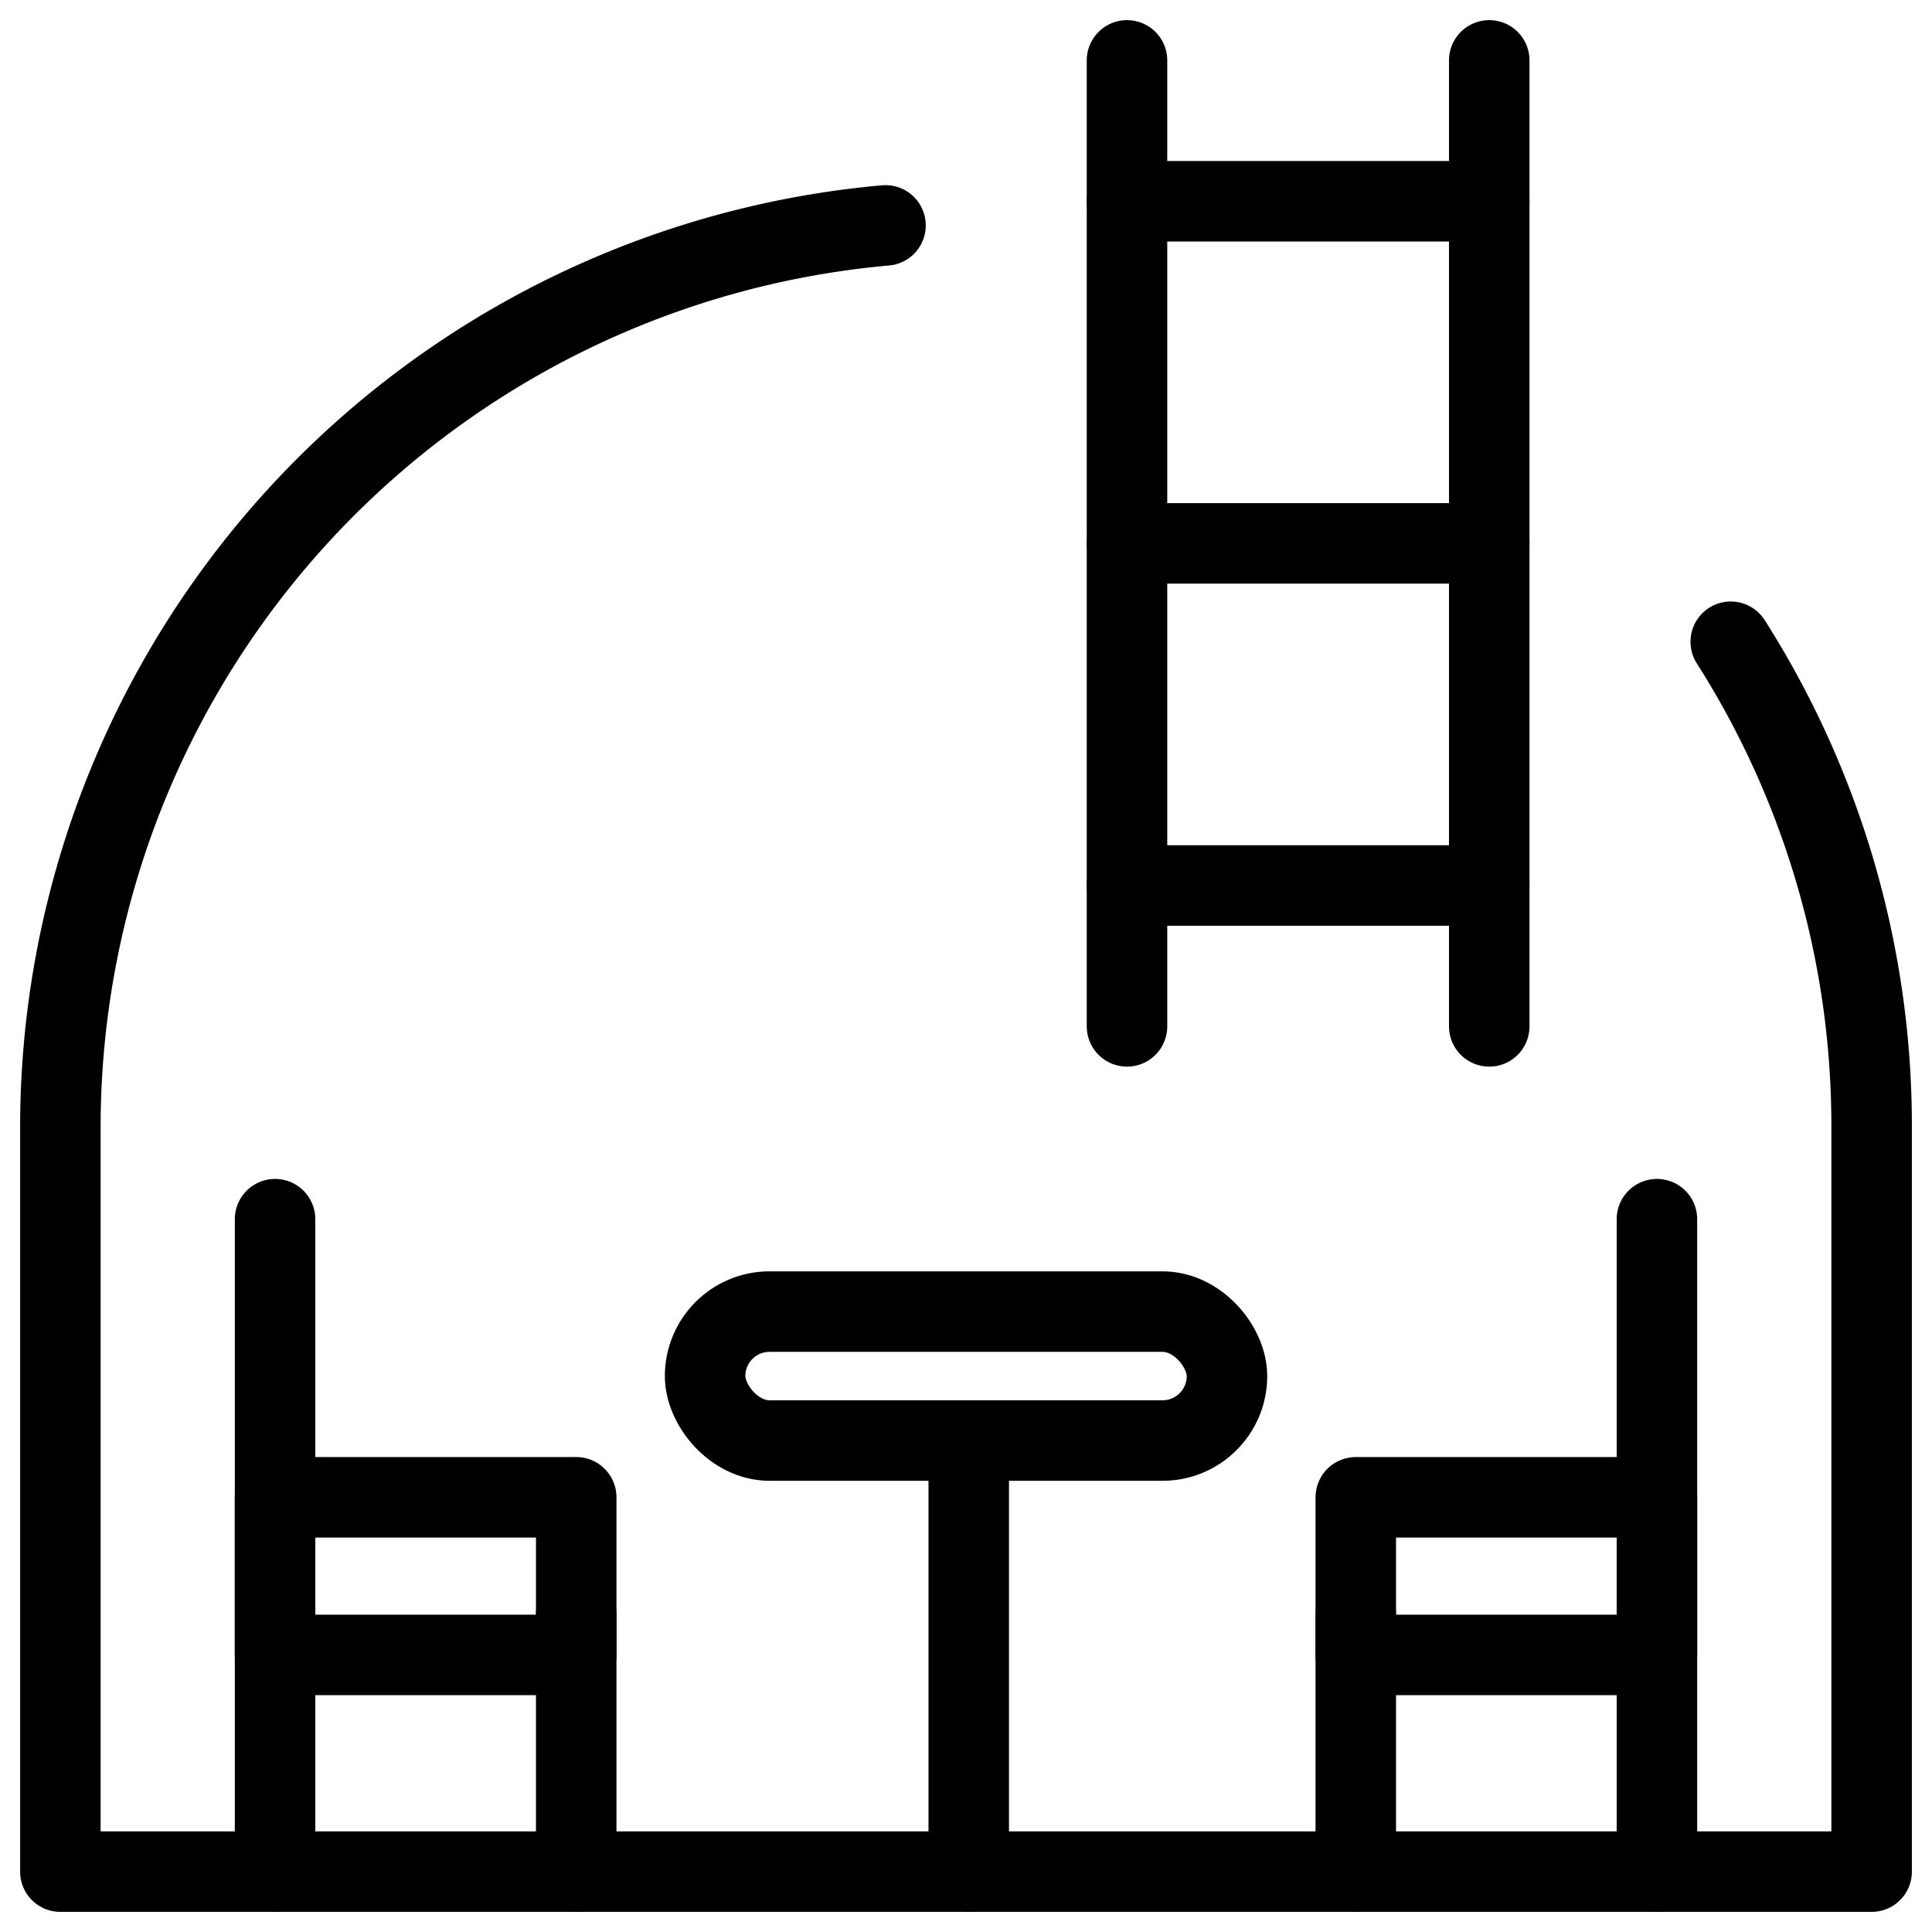 <svg xmlns="http://www.w3.org/2000/svg" viewBox="0 0 24 24"><g transform="matrix(1,0,0,1,0,0)"><defs><style>.a{fill:none;stroke:#000000;stroke-linecap:round;stroke-linejoin:round;}</style></defs><title>cellar-1</title><line class="a" x1="14" y1="0.75" x2="14" y2="12.75"></line><line class="a" x1="18.5" y1="0.75" x2="18.5" y2="12.75"></line><line class="a" x1="3.417" y1="15.145" x2="3.417" y2="23.25"></line><line class="a" x1="7.158" y1="20.058" x2="7.158" y2="23.25"></line><line class="a" x1="12.034" y1="17.895" x2="12.034" y2="23.25"></line><path class="a" d="M11,2.8A11.25,11.25,0,0,0,.75,14v9.25h22.5V14A11.2,11.2,0,0,0,21.5,7.972"></path><line class="a" x1="14" y1="2.5" x2="18.5" y2="2.5"></line><line class="a" x1="14" y1="6.75" x2="18.5" y2="6.75"></line><line class="a" x1="14" y1="11" x2="18.5" y2="11"></line><rect class="a" x="3.417" y="18.6" width="3.741" height="1.958"></rect><rect class="a" x="8.759" y="16.293" width="6.483" height="1.602" rx="0.801"></rect><line class="a" x1="20.583" y1="15.145" x2="20.583" y2="23.25"></line><line class="a" x1="16.842" y1="20.058" x2="16.842" y2="23.25"></line><rect class="a" x="16.842" y="18.6" width="3.741" height="1.958" transform="translate(37.425 39.158) rotate(-180)"></rect></g></svg>